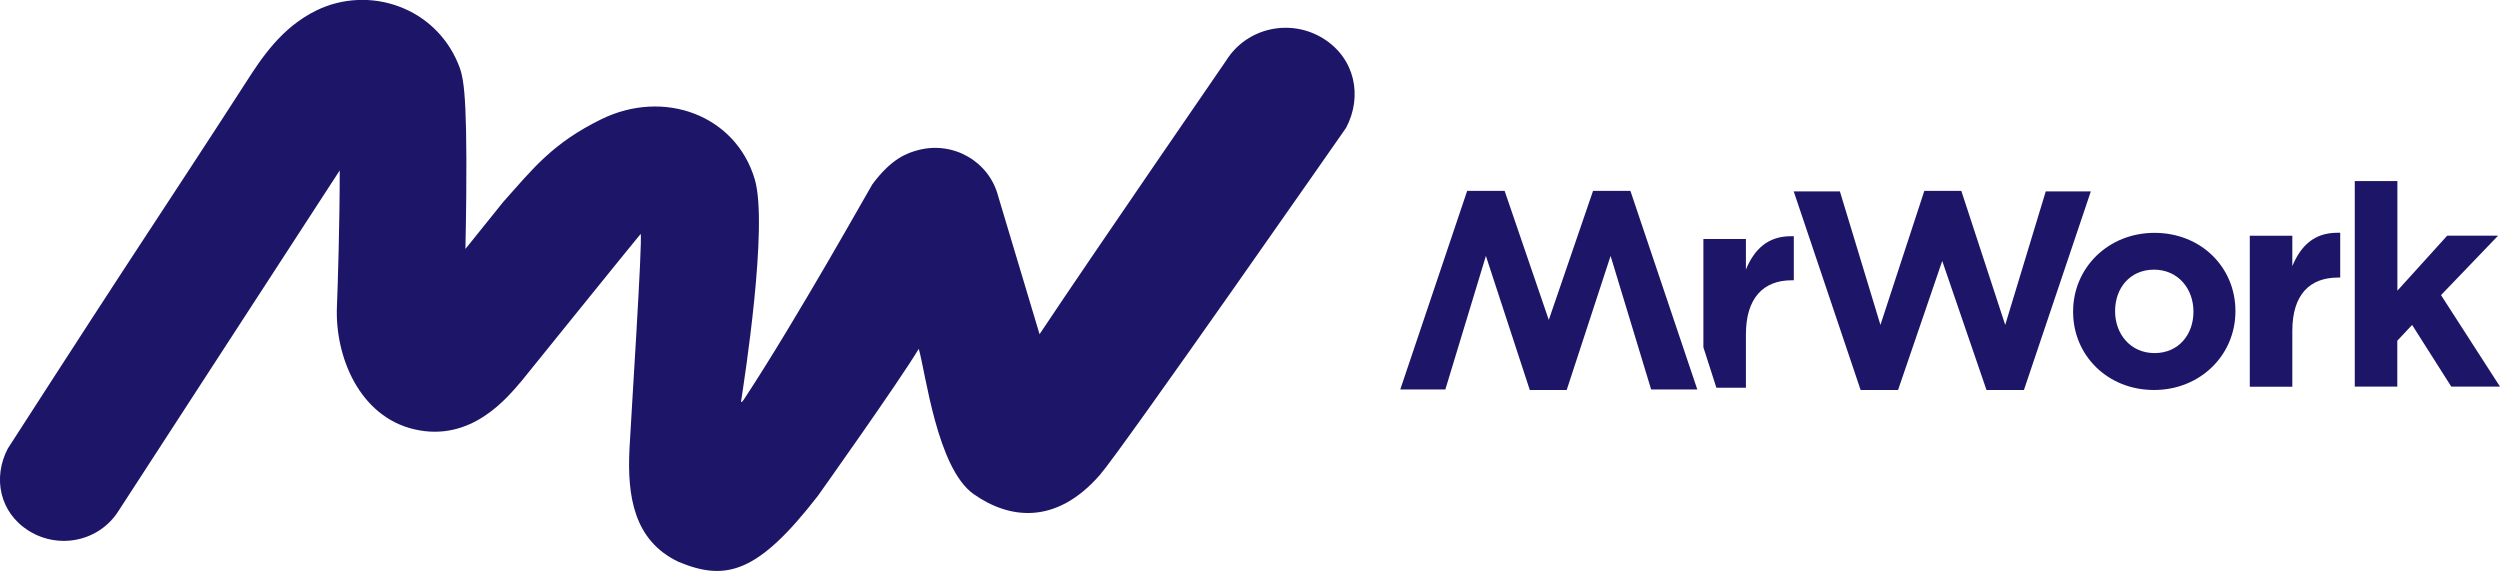 <?xml version="1.0" encoding="UTF-8"?>
<svg id="Laag_1" data-name="Laag 1" xmlns="http://www.w3.org/2000/svg" viewBox="0 0 275.07 62.83">
  <defs>
    <style>
      .cls-1 {
        fill: #1d1668;
      }
    </style>
  </defs>
  <path class="cls-1" d="M145.64,4.26c-3.66-2.29-8.46-1.22-10.72,2.39-.18.29-14.12,20.49-20.54,30.12-2.24-7.51-4.5-15-4.56-15.21-1-3.8-4.93-6.06-8.78-5.05-1.21.32-2.95.91-5.07,3.79-.16.22-8.28,14.77-14.1,23.62l-.22.29s-.02.02-.04.02c-.01,0-.03,0-.04,0-.01,0-.03-.02-.03-.03,0-.01-.01-.03,0-.04.35-2.32,3.02-19.35,1.5-24.45-2.11-7.07-10.01-9.95-16.86-6.6-5.41,2.65-7.53,5.44-10.82,9.12l-4.15,5.16c.04-1.84.07-3.83.09-5.73.11-12.3-.36-13.39-.95-14.79-.6-1.41-1.48-2.69-2.58-3.74-1.11-1.06-2.42-1.88-3.86-2.41-1.46-.55-3.02-.79-4.57-.72-1.56.07-3.09.45-4.49,1.13-3.9,1.89-6.12,5.34-7.75,7.87-3.26,5.07-8.27,12.71-13.12,20.1C9.12,36.53.86,49.35.86,49.35c-1.69,3.23-.89,7.05,2.3,9.05,3.38,2.11,7.8,1.13,9.89-2.2.2-.33,21.1-32.47,24.33-37.45,0,5.79-.22,12.88-.31,15.01-.22,5.48,2.48,12.06,8.49,13.47,6.35,1.5,10.33-3.58,11.85-5.34,0,0,13.04-16.15,13.08-16.15.23.54-1.08,20.66-1.23,23.65-.26,5.22.49,10.09,5.38,12.42,5.26,2.21,8.78,1.22,15.34-7.24,0,0,8.97-12.61,11.11-16.19.77,2.71,2.02,13.14,6.03,15.98,3.84,2.71,9.01,3.51,13.92-2.13,2.39-2.75,27.07-38.17,27.07-38.17,1.84-3.49.97-7.64-2.49-9.81Z"/>
  <path class="cls-1" d="M232.72,34.26v-.06c0-2.45,1.6-4.53,4.28-4.53s4.34,2.14,4.34,4.59v.06c0,2.45-1.6,4.53-4.28,4.53s-4.34-2.14-4.34-4.59M228.1,34.26v.06c0,4.77,3.78,8.59,8.9,8.59s8.96-3.87,8.96-8.65v-.06c0-4.77-3.77-8.58-8.9-8.58s-8.96,3.87-8.96,8.65Z"/>
  <path class="cls-1" d="M252.22,29.28v-3.34h-4.68v16.61h4.68v-6.15c0-3.97,1.91-5.86,5.02-5.86h.25v-4.93h-.32c-2.57,0-4.03,1.46-4.95,3.67"/>
  <path class="cls-1" d="M259.09,19.91v22.63h4.68v-5.05l1.63-1.74,4.31,6.79h5.36l-6.49-10.07,6.28-6.54h-5.6l-5.48,6.05v-12.06h-4.68Z"/>
  <path class="cls-1" d="M211.73,21l-4.83,14.75-4.46-14.69h-5.08l7.36,21.85h4.12l4.86-14.2,4.87,14.2h4.12l7.36-21.85h-4.96l-4.46,14.69-4.83-14.75h-4.07Z"/>
  <path class="cls-1" d="M175.28,21l-4.87,14.2-4.86-14.2h-4.12l-7.36,21.85h4.96l4.46-14.69,4.83,14.75h4.06l4.83-14.75,4.46,14.69h5.08l-7.36-21.85h-4.12Z"/>
  <path class="cls-1" d="M192.1,29.65v-3.35h-4.68v11.91l1.43,4.45h3.25v-5.88c0-3.97,1.91-5.94,5.02-5.94h.25v-4.85h-.32c-2.57,0-4.03,1.46-4.95,3.66"/>
</svg>